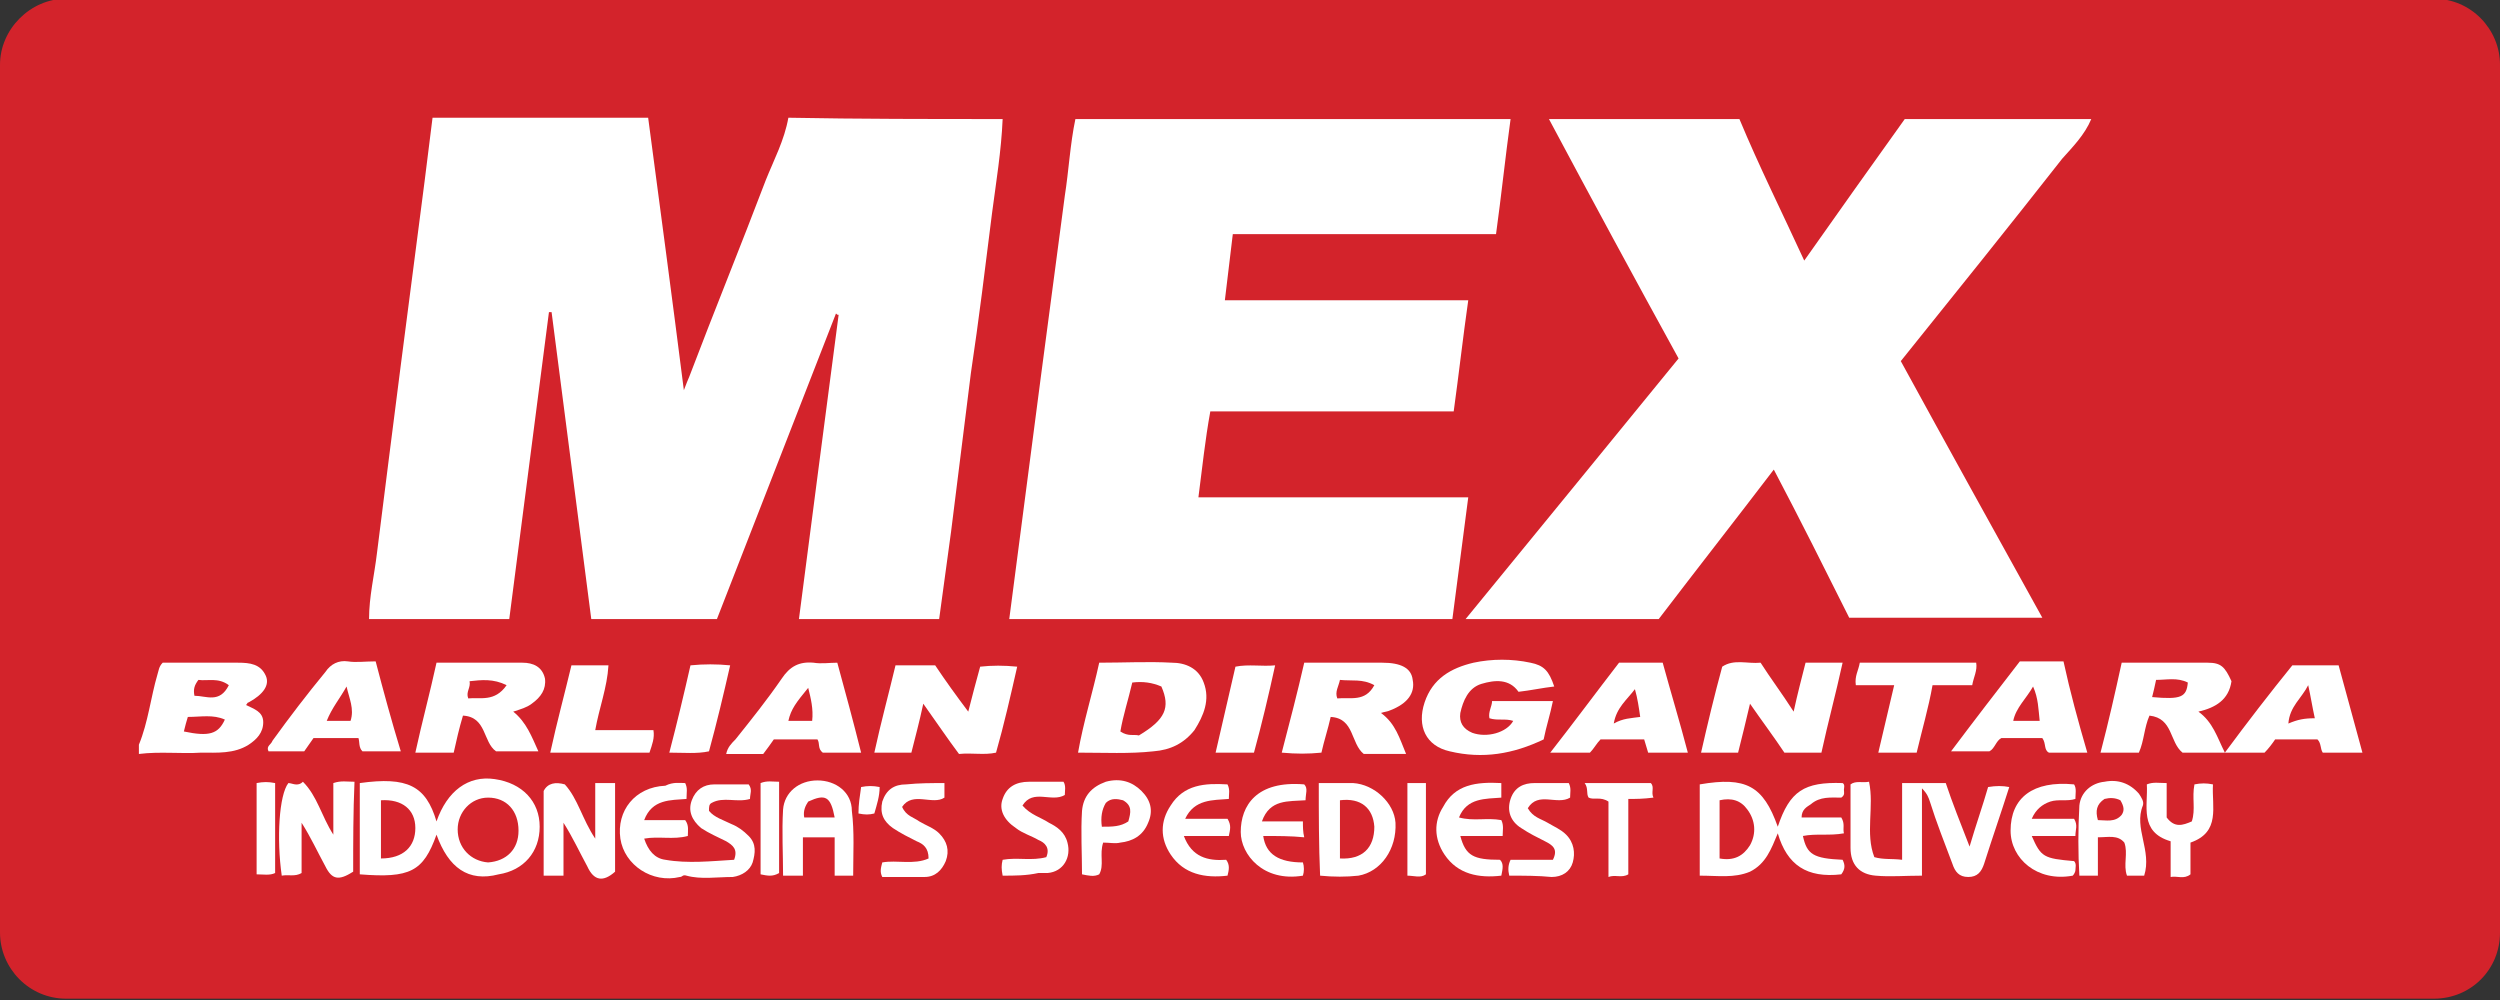 <?xml version="1.0" encoding="utf-8"?>
<!-- Generator: Adobe Illustrator 22.0.1, SVG Export Plug-In . SVG Version: 6.00 Build 0)  -->
<svg version="1.1" id="Layer_1" xmlns="http://www.w3.org/2000/svg" xmlns:xlink="http://www.w3.org/1999/xlink" x="0px" y="0px"
	 viewBox="0 0 189 75.6" style="enable-background:new 0 0 189 75.6;" xml:space="preserve">
<rect x="0" y="0" width="189" height="75.6" fill="#333333" stroke="none"/>
<style type="text/css">
	.st0{fill-rule:evenodd;clip-rule:evenodd;fill:#8CC53F;}
	.st1{fill-rule:evenodd;clip-rule:evenodd;fill:#FFFFFF;}
	.st2{fill-rule:evenodd;clip-rule:evenodd;fill:#ED2A7B;}
	.st3{fill:#FFFFFF;}
	.st4{fill-rule:evenodd;clip-rule:evenodd;fill:#39B44A;}
	.st5{fill-rule:evenodd;clip-rule:evenodd;fill:#25387B;}
	.st6{fill-rule:evenodd;clip-rule:evenodd;fill:#DE2128;}
	.st7{fill-rule:evenodd;clip-rule:evenodd;fill:#D3232B;}
</style>
<g>
	<path class="st7" d="M184,75.5H5c-2.8,0-5-2.3-5-5V4.9c0-2.7,2.3-5,5-5h179c2.8,0,5,2.3,5,5v65.6C189,73.3,186.8,75.5,184,75.5z"/>
	<g>
		<path class="st3" d="M75.8,9c-0.1,2.4-0.5,4.8-0.8,7.1c-0.5,4-1,8.1-1.6,12.1c-0.5,4-1,8-1.5,12c-0.3,2.2-0.6,4.4-0.9,6.6
			c-3.5,0-7,0-10.6,0c1-7.7,2-15.4,3-23c-0.1,0-0.1,0-0.2-0.1c-3,7.7-6,15.4-9,23.1c-3.2,0-6.3,0-9.5,0c-1-7.7-2-15.5-3-23.2
			c-0.1,0-0.1,0-0.2,0c-1,7.7-2,15.5-3,23.2c-3.5,0-7,0-10.6,0c0-1.7,0.4-3.3,0.6-5c0.6-4.8,1.2-9.5,1.8-14.2
			c0.6-4.6,1.2-9.3,1.8-13.9c0.2-1.6,0.4-3.2,0.6-4.8c5.4,0,10.9,0,16.3,0c0.9,6.8,1.8,13.5,2.7,20.6c0.2-0.5,0.3-0.8,0.4-1
			c1.9-5,3.9-9.9,5.8-14.9c0.6-1.5,1.4-3,1.7-4.7C64.9,9,70.4,9,75.8,9z"/>
		<path class="st3" d="M114.2,9c-0.4,2.9-0.7,5.8-1.1,8.7c-6.7,0-13.3,0-19.9,0c-0.2,1.7-0.4,3.3-0.6,5c6.2,0,12.2,0,18.4,0
			c-0.4,2.8-0.7,5.5-1.1,8.4c-6.1,0-12.2,0-18.4,0c-0.4,2.2-0.6,4.2-0.9,6.5c6.8,0,13.5,0,20.4,0c-0.4,3.1-0.8,6.1-1.2,9.2
			c-11.2,0-22.3,0-33.5,0c0.2-1.5,0.4-3.1,0.6-4.6c0.6-4.6,1.2-9.2,1.8-13.8c0.6-4.5,1.2-9.1,1.8-13.6c0.3-1.9,0.4-3.9,0.8-5.8
			C92.3,9,103.2,9,114.2,9z"/>
		<path class="st3" d="M158.1,9c-0.5,1.2-1.4,2.1-2.2,3c-4,5.1-8.1,10.2-12.2,15.3c3.5,6.4,7.1,12.9,10.7,19.4c-4.9,0-9.6,0-14.6,0
			c-1.8-3.6-3.7-7.4-5.7-11.2c-2.9,3.8-5.8,7.5-8.7,11.3c-4.8,0-9.6,0-14.6,0c5.4-6.6,10.8-13.2,16.1-19.7c-3.3-6-6.6-12.1-9.8-18.1
			c4.8,0,9.6,0,14.4,0c1.5,3.6,3.2,7,4.9,10.7c2.6-3.7,5.1-7.2,7.6-10.7C148.7,9,153.4,9,158.1,9z"/>
		<g>
			<path class="st3" d="M10.5,56.3c0.7-1.7,0.9-3.6,1.4-5.3c0.1-0.3,0.1-0.6,0.4-0.9c1.9,0,3.8,0,5.7,0c0.9,0,1.7,0.1,2.1,1
				c0.3,0.7-0.2,1.4-1.3,2c-0.1,0-0.1,0.1-0.2,0.2c0.6,0.3,1.3,0.5,1.3,1.3c0,0.8-0.5,1.3-1.1,1.7c-1.1,0.7-2.4,0.6-3.6,0.6
				c-1.5,0.1-3.1-0.1-4.7,0.1C10.5,56.8,10.5,56.5,10.5,56.3z M13.9,55.3c1.9,0.4,2.6,0.2,3.1-0.9c-0.9-0.4-1.8-0.2-2.8-0.2
				C14.1,54.5,14,54.9,13.9,55.3z M17.3,51.8c-0.8-0.6-1.6-0.3-2.3-0.4c-0.3,0.4-0.4,0.7-0.3,1.2C15.6,52.6,16.6,53.2,17.3,51.8z"/>
			<path class="st3" d="M168.7,51.5c-0.2,1.4-1.2,2-2.5,2.3c1.1,0.8,1.4,1.9,2,3.1c1.7-2.3,3.4-4.5,5.1-6.6c1.2,0,2.3,0,3.5,0
				c0.6,2.2,1.2,4.4,1.8,6.6c-1,0-2,0-3,0c-0.2-0.3-0.1-0.7-0.4-1c-1,0-2.1,0-3.2,0c-0.2,0.3-0.5,0.7-0.8,1c-2.1,0-4.1,0-6.2,0
				c-1-0.8-0.7-2.6-2.5-2.8c-0.4,0.9-0.4,1.9-0.8,2.8c-0.9,0-1.8,0-2.9,0c0.6-2.3,1.1-4.5,1.6-6.8c2.2,0,4.3,0,6.5,0
				C167.9,50.1,168.2,50.4,168.7,51.5z M162.7,52.7c2.2,0.2,2.6,0,2.7-1.1c-0.8-0.4-1.6-0.2-2.4-0.2
				C162.9,51.9,162.8,52.3,162.7,52.7z M175,54.3c-0.2-0.9-0.3-1.6-0.5-2.5c-0.5,1-1.4,1.6-1.5,2.9C173.7,54.4,174.2,54.3,175,54.3z
				"/>
			<path class="st3" d="M33,63.1c-1,2.8-2,3.3-5.8,3c0-2.3,0-4.6,0-6.9c3.6-0.5,5,0.2,5.8,2.9c0.8-2.3,2.4-3.5,4.4-3.2
				c2.1,0.3,3.4,1.7,3.4,3.6c0,1.9-1.2,3.3-3.1,3.6C35.4,66.7,33.9,65.6,33,63.1z M39.2,62.8c0-1.5-0.9-2.5-2.3-2.5
				c-1.3,0-2.3,1.1-2.3,2.4c0,1.4,1,2.4,2.3,2.5C38.3,65.1,39.2,64.2,39.2,62.8z M28.8,64.9c1.7,0,2.6-0.9,2.6-2.3
				c0-1.4-1-2.2-2.6-2.1C28.8,61.9,28.8,63.4,28.8,64.9z"/>
			<path class="st3" d="M135.6,53.8c0.3-1.4,0.6-2.5,0.9-3.7c0.9,0,1.8,0,2.8,0c-0.5,2.3-1.1,4.5-1.6,6.8c-0.9,0-1.9,0-2.8,0
				c-0.8-1.2-1.7-2.4-2.6-3.7c-0.3,1.3-0.6,2.5-0.9,3.7c-0.9,0-1.8,0-2.8,0c0.5-2.2,1-4.3,1.6-6.5c0.9-0.6,1.9-0.2,2.9-0.3
				C133.8,51.2,134.7,52.4,135.6,53.8z"/>
			<path class="st3" d="M69.8,53.2c-0.3,1.4-0.6,2.5-0.9,3.7c-0.9,0-1.8,0-2.8,0c0.5-2.3,1.1-4.5,1.6-6.6c1,0,2,0,3,0
				c0.8,1.2,1.6,2.3,2.5,3.5c0.3-1.2,0.6-2.3,0.9-3.4c0.9-0.1,1.8-0.1,2.8,0c-0.5,2.2-1,4.4-1.6,6.5c-0.9,0.2-1.8,0-2.8,0.1
				C71.6,55.8,70.8,54.6,69.8,53.2z"/>
			<path class="st3" d="M35,54.1c-0.3,1-0.5,1.9-0.7,2.8c-1,0-1.9,0-2.9,0c0.5-2.3,1.1-4.5,1.6-6.8c2.2,0,4.3,0,6.5,0
				c0.8,0,1.5,0.3,1.7,1.2c0.1,0.8-0.3,1.4-1,1.9c-0.4,0.3-0.8,0.4-1.4,0.6c1,0.8,1.4,1.9,1.9,3c-1.1,0-2.1,0-3.2,0
				C36.5,56.1,36.8,54.2,35,54.1z M38.3,51.8c-1-0.5-1.9-0.4-2.8-0.3c0.1,0.5-0.3,0.8-0.1,1.3C36.3,52.7,37.4,53.1,38.3,51.8z"/>
			<path class="st3" d="M98.6,50.1c2,0,4,0,5.9,0c1.4,0,2.2,0.4,2.3,1.3c0.2,1-0.4,1.8-1.7,2.3c-0.2,0.1-0.4,0.1-0.7,0.2
				c1.1,0.8,1.4,1.9,1.9,3.1c-1.2,0-2.2,0-3.2,0c-1-0.8-0.7-2.7-2.5-2.8c-0.2,0.9-0.5,1.8-0.7,2.7c-1,0.1-1.9,0.1-3,0
				C97.5,54.6,98.1,52.3,98.6,50.1z M101.3,51.4c-0.1,0.5-0.4,0.9-0.2,1.4c1-0.1,2.1,0.3,2.8-1C103,51.3,102.2,51.5,101.3,51.4z"/>
			<path class="st3" d="M134.4,62.5c0.9-2.7,2-3.4,4.9-3.3c0.2,0.1,0.1,0.4,0.1,0.5c0,0.2,0.1,0.4-0.2,0.6c-0.8,0-1.6-0.1-2.3,0.5
				c-0.3,0.2-0.7,0.4-0.7,1c1,0,2,0,3,0c0.3,0.5,0.1,0.8,0.2,1.2c-1.1,0.2-2.1,0-3.1,0.2c0.3,1.4,0.8,1.7,3,1.8
				c0.2,0.4,0.2,0.7-0.1,1.1c-2.6,0.3-4.1-0.7-4.8-3.1c-0.5,1.2-0.9,2.3-2.1,2.9c-1.2,0.5-2.4,0.3-3.8,0.3c0-2.3,0-4.6,0-6.9
				C132,58.7,133.3,59.4,134.4,62.5z M130,64.9c1.1,0.2,1.8-0.2,2.3-1c0.5-0.9,0.4-1.9-0.2-2.7c-0.5-0.7-1.2-0.9-2.1-0.7
				C130,62,130,63.4,130,64.9z"/>
			<path class="st3" d="M117.4,53c-0.2,1-0.5,1.9-0.7,2.9c-2.3,1.1-4.6,1.5-7.1,0.9c-1.8-0.4-2.5-1.9-1.9-3.7c0.6-1.8,2-2.6,3.7-3
				c1.4-0.3,2.9-0.3,4.3,0c1,0.2,1.4,0.6,1.8,1.8c-0.9,0.1-1.8,0.3-2.7,0.4c-0.7-1-1.8-0.9-2.8-0.6c-1,0.3-1.4,1.3-1.6,2.2
				c-0.1,0.7,0.2,1.2,0.9,1.5c1.1,0.4,2.6,0,3.1-0.9c-0.6-0.2-1.2,0-1.8-0.2c-0.1-0.5,0.2-0.9,0.2-1.3C114.4,53,115.8,53,117.4,53z"
				/>
			<path class="st3" d="M83.1,50.1c1.9,0,3.7-0.1,5.5,0c1,0,2,0.4,2.4,1.5c0.5,1.3,0,2.5-0.7,3.6c-0.8,1-1.8,1.5-3.1,1.6
				c-1.8,0.2-3.7,0.1-5.7,0.1C81.9,54.6,82.6,52.4,83.1,50.1z M86.1,55.6c2-1.2,2.4-2.1,1.7-3.7c-0.7-0.3-1.4-0.4-2.2-0.3
				c-0.3,1.3-0.7,2.5-0.9,3.7C85.3,55.7,85.7,55.5,86.1,55.6z"/>
			<path class="st3" d="M145.3,59.6c0,2.3,0,4.4,0,6.6c-1.3,0-2.4,0.1-3.5,0c-1.2-0.1-1.9-0.8-1.9-2.1c0-1.6,0-3.2,0-4.8
				c0.4-0.3,0.9-0.1,1.4-0.2c0.4,1.9-0.3,3.9,0.4,5.7c0.7,0.2,1.3,0.1,2.1,0.2c0-1.9,0-3.8,0-5.8c1.1,0,2.2,0,3.3,0
				c0.5,1.5,1.1,3,1.8,4.8c0.5-1.7,1-3.1,1.4-4.5c0.6-0.1,1.1-0.1,1.6,0c-0.6,1.9-1.3,3.9-1.9,5.8c-0.2,0.6-0.5,1-1.2,1
				c-0.7,0-1-0.4-1.2-1c-0.6-1.6-1.2-3.1-1.7-4.7C145.8,60.3,145.7,60,145.3,59.6z"/>
			<path class="st3" d="M51.8,59.2c0.2,0.4,0.1,0.7,0.1,1.2c-1.2,0.1-2.6,0-3.2,1.6c1.1,0,2.2,0,3.1,0c0.3,0.4,0.2,0.8,0.2,1.2
				c-1.1,0.3-2.2,0-3.3,0.2c0.3,0.9,0.8,1.5,1.6,1.6c1.7,0.3,3.5,0.1,5.2,0c0.3-0.8-0.1-1.1-0.6-1.4c-0.6-0.3-1.3-0.6-1.9-1
				c-0.7-0.6-1-1.3-0.7-2.1c0.3-0.8,0.9-1.2,1.7-1.2c0.9,0,1.8,0,2.6,0c0.3,0.4,0.1,0.7,0.1,1.1c-1,0.3-2-0.2-2.9,0.3
				c-0.2,0.1-0.2,0.3-0.2,0.6c0.4,0.5,1.1,0.7,1.7,1c0.5,0.2,0.9,0.5,1.3,0.9c0.6,0.6,0.5,1.3,0.3,2c-0.2,0.6-0.8,1-1.5,1.1
				c-1.2,0-2.4,0.2-3.5-0.1c-0.3-0.1-0.3,0.1-0.5,0.1c-2.1,0.5-4.2-0.9-4.5-2.9c-0.3-2.1,1.1-3.9,3.4-4
				C50.9,59.1,51.4,59.2,51.8,59.2z"/>
			<path class="st3" d="M122.4,50.1c1.1,0,2.1,0,3.3,0c0.6,2.2,1.3,4.5,1.9,6.8c-1.1,0-2,0-3,0c-0.1-0.3-0.2-0.7-0.3-1
				c-1.1,0-2.2,0-3.3,0c-0.3,0.3-0.5,0.7-0.8,1c-0.9,0-1.8,0-3,0C119,54.6,120.7,52.3,122.4,50.1z M123.6,52.1
				c-0.6,0.8-1.4,1.4-1.6,2.6c0.7-0.4,1.3-0.4,2-0.5C123.9,53.5,123.8,52.8,123.6,52.1z"/>
			<path class="st3" d="M157.8,56.9c-1.1,0-2,0-2.9,0c-0.4-0.2-0.2-0.7-0.5-1.1c-1,0-2.1,0-3.1,0c-0.4,0.2-0.5,0.8-0.9,1
				c-0.9,0-1.8,0-2.9,0c1.8-2.4,3.5-4.6,5.2-6.8c1.1,0,2.2,0,3.3,0C156.5,52.3,157.1,54.5,157.8,56.9z M154.2,54.5
				c-0.1-0.9-0.1-1.7-0.5-2.6c-0.5,0.9-1.3,1.6-1.5,2.6C152.9,54.5,153.4,54.5,154.2,54.5z"/>
			<path class="st3" d="M28.4,50c0.6,2.3,1.2,4.5,1.9,6.8c-1.1,0-2,0-2.9,0c-0.3-0.3-0.2-0.7-0.3-1c-1.1,0-2.2,0-3.4,0
				c-0.2,0.3-0.5,0.7-0.7,1c-0.9,0-1.8,0-2.7,0c-0.2-0.4,0.2-0.5,0.3-0.8c1.3-1.8,2.6-3.5,4-5.2c0.4-0.6,1-0.9,1.7-0.8
				C26.9,50.1,27.6,50,28.4,50z M24.7,54.5c0.7,0,1.3,0,1.8,0c0.3-0.9-0.1-1.7-0.3-2.6C25.7,52.8,25.1,53.5,24.7,54.5z"/>
			<path class="st3" d="M65.1,56.9c-1.1,0-2,0-2.9,0c-0.4-0.3-0.2-0.7-0.4-1c-1.1,0-2.1,0-3.3,0c-0.2,0.3-0.5,0.7-0.8,1.1
				c-0.9,0-1.8,0-2.8,0c0.1-0.5,0.4-0.8,0.7-1.1c1.2-1.5,2.4-3,3.5-4.6c0.6-0.9,1.3-1.3,2.4-1.2c0.6,0.1,1.2,0,1.8,0
				C63.9,52.3,64.5,54.5,65.1,56.9z M61.4,54.5c0.1-0.9-0.1-1.7-0.3-2.5c-0.9,1.1-1.3,1.6-1.5,2.5C60.2,54.5,60.7,54.5,61.4,54.5z"
				/>
			<path class="st3" d="M26.7,65.9c-1.1,0.7-1.6,0.6-2.1-0.4c-0.6-1.1-1.1-2.2-1.8-3.3c0,1.3,0,2.5,0,3.8c-0.5,0.3-1,0.1-1.5,0.2
				c-0.4-2.8-0.2-6.1,0.5-7c0.3,0,0.7,0.3,1.1-0.1c1.1,1.1,1.4,2.6,2.3,4c0-1.4,0-2.7,0-3.9c0.6-0.2,1-0.1,1.6-0.1
				C26.7,61.4,26.7,63.7,26.7,65.9z"/>
			<path class="st3" d="M144.9,56.9c-1,0-1.9,0-2.9,0c0.4-1.7,0.8-3.4,1.2-5.1c-1,0-1.9,0-2.9,0c-0.1-0.7,0.2-1.1,0.3-1.7
				c3,0,5.9,0,8.8,0c0.1,0.6-0.2,1.1-0.3,1.7c-1,0-2,0-3,0C145.8,53.5,145.3,55.2,144.9,56.9z"/>
			<path class="st3" d="M45,55.2c1.6,0,3,0,4.4,0c0.1,0.6-0.1,1.1-0.3,1.7c-2.4,0-4.8,0-7.5,0c0.5-2.3,1.1-4.5,1.6-6.6
				c1,0,1.9,0,2.8,0C45.9,52,45.3,53.5,45,55.2z"/>
			<path class="st3" d="M45,59.2c0.6,0,1,0,1.5,0c0,2.2,0,4.5,0,6.7c-0.9,0.8-1.6,0.7-2.1-0.4c-0.6-1.1-1.1-2.2-1.8-3.3
				c0,1.3,0,2.6,0,4c-0.5,0-1,0-1.5,0c0-2.1,0-4.2,0-6.4c0.3-0.6,0.9-0.7,1.6-0.5c1,1.1,1.3,2.6,2.3,4.1C45,61.8,45,60.5,45,59.2z"
				/>
			<path class="st3" d="M99.7,59.2c0.9,0,1.7,0,2.6,0c1.6,0.1,3.1,1.5,3.2,3c0.1,2-1.1,3.7-2.8,4c-0.9,0.1-1.9,0.1-2.9,0
				C99.7,63.9,99.7,61.6,99.7,59.2z M101.3,64.9c1.7,0.1,2.6-0.8,2.6-2.4c-0.1-1.4-1-2.2-2.6-2C101.3,62,101.3,63.4,101.3,64.9z"/>
			<path class="st3" d="M64.5,66.2c-0.5,0-0.9,0-1.4,0c0-1,0-1.9,0-2.9c-0.8,0-1.5,0-2.4,0c0,1,0,1.9,0,2.9c-0.5,0-0.9,0-1.5,0
				c0-1.7-0.1-3.3,0-5c0.1-1.3,1.2-2.2,2.6-2.2c1.4,0,2.6,0.9,2.6,2.3C64.6,62.9,64.5,64.5,64.5,66.2z M63.1,61.8
				c-0.3-1.6-0.7-1.8-2-1.2c-0.2,0.3-0.4,0.7-0.3,1.2C61.5,61.8,62.2,61.8,63.1,61.8z"/>
			<path class="st3" d="M162.1,66.2c-0.4,0-0.8,0-1.3,0c-0.3-0.8,0.1-1.7-0.2-2.5c-0.5-0.6-1.2-0.4-2-0.4c0,1,0,1.9,0,2.9
				c-0.5,0-0.9,0-1.4,0c-0.1-1.7-0.1-3.5,0-5.3c0.1-1,0.9-1.7,1.9-1.8c1-0.2,1.9,0.1,2.6,0.9c0.2,0.3,0.4,0.6,0.3,0.9
				C161.3,62.6,162.7,64.3,162.1,66.2z M160.3,60.5c-0.4-0.2-0.8-0.2-1.2-0.1c-0.6,0.4-0.7,0.9-0.5,1.6c0.6,0,1.3,0.2,1.8-0.4
				C160.6,61.3,160.6,61,160.3,60.5z"/>
			<path class="st3" d="M89.5,63.2c0.6,1.6,1.8,1.9,3.2,1.8c0.3,0.4,0.2,0.8,0.1,1.2c-1.7,0.2-3.3-0.1-4.3-1.6
				c-0.8-1.2-0.8-2.5,0-3.7c1-1.6,2.6-1.7,4.3-1.6c0.2,0.4,0.1,0.7,0.1,1.1c-1.2,0.1-2.6,0-3.3,1.5c1.1,0,2.2,0,3.2,0
				c0.3,0.5,0.2,0.8,0.1,1.3C91.7,63.2,90.6,63.2,89.5,63.2z"/>
			<path class="st3" d="M153.6,63.2c0.7,1.6,0.9,1.7,3.2,1.9c0.2,0.2,0.1,0.5,0.1,0.7c0,0.1-0.1,0.3-0.2,0.4
				c-2.7,0.5-4.7-1.3-4.7-3.4c0-2.5,1.7-3.8,4.8-3.5c0.2,0.3,0.1,0.7,0.1,1.1c-0.6,0.2-1.3,0-1.9,0.2c-0.6,0.2-1.1,0.6-1.4,1.3
				c1.2,0,2.2,0,3.2,0c0.3,0.5,0.1,0.8,0.1,1.3C155.8,63.2,154.8,63.2,153.6,63.2z"/>
			<path class="st3" d="M113.5,59.2c0,0.4,0,0.7,0,1.1c-1.2,0.1-2.6,0-3.2,1.5c1.1,0.3,2.1,0,3.2,0.2c0.2,0.4,0.1,0.8,0.1,1.2
				c-1.1,0-2.1,0-3.2,0c0.4,1.5,1,1.8,3,1.8c0.3,0.3,0.2,0.7,0.1,1.2c-1.7,0.2-3.3-0.1-4.3-1.6c-0.8-1.2-0.8-2.5-0.1-3.6
				C110,59.3,111.6,59.1,113.5,59.2z"/>
			<path class="st3" d="M83.4,63.7c-0.3,0.9,0.1,1.7-0.3,2.4c-0.4,0.2-0.8,0.1-1.3,0c0-1.6-0.1-3.2,0-4.8c0.1-1.1,0.7-1.8,1.8-2.2
				c1.1-0.3,2,0,2.7,0.7c0.7,0.7,0.9,1.5,0.5,2.4c-0.4,1-1.2,1.4-2.1,1.5C84.3,63.8,83.9,63.7,83.4,63.7z M85.3,62.1
				c0.2-0.7,0.3-1.2-0.4-1.6c-0.4-0.1-0.9-0.2-1.3,0.2c-0.3,0.5-0.4,1.1-0.3,1.8C84.1,62.5,84.7,62.5,85.3,62.1z"/>
			<path class="st3" d="M94.8,56.9c-1,0-1.9,0-2.9,0c0.5-2.2,1-4.3,1.5-6.5c1-0.2,2,0,3-0.1C95.9,52.6,95.4,54.7,94.8,56.9z"/>
			<path class="st3" d="M71.4,59.2c0,0.4,0,0.7,0,1.1c-0.9,0.6-2.4-0.5-3.2,0.7c0.3,0.7,0.9,0.8,1.3,1.1c0.5,0.3,1.1,0.5,1.5,0.9
				c0.6,0.6,0.8,1.3,0.5,2.1c-0.3,0.7-0.8,1.2-1.6,1.2c-1.1,0-2.1,0-3.2,0c-0.2-0.4-0.1-0.7,0-1.1c1.1-0.2,2.4,0.2,3.5-0.3
				c0-0.8-0.4-1.1-0.9-1.3c-0.6-0.3-1.2-0.6-1.8-1c-0.7-0.5-1-1.1-0.8-2c0.3-0.9,0.9-1.3,1.8-1.3C69.5,59.2,70.4,59.2,71.4,59.2z"/>
			<path class="st3" d="M50.6,56.9c0.6-2.3,1.1-4.4,1.6-6.6c1-0.1,2-0.1,3,0c-0.5,2.2-1,4.3-1.6,6.5C52.7,57,51.7,56.9,50.6,56.9z"
				/>
			<path class="st3" d="M114.1,66.2c-0.1-0.4-0.1-0.8,0.1-1.2c1.1,0,2.2,0,3.2,0c0.4-0.8,0-1.1-0.6-1.4c-0.6-0.3-1.2-0.6-1.8-1
				c-0.8-0.5-1.1-1.3-0.8-2.2c0.3-0.9,1-1.2,1.8-1.2c0.9,0,1.7,0,2.6,0c0.2,0.4,0.1,0.7,0.1,1.1c-1,0.6-2.4-0.5-3.2,0.8
				c0.4,0.7,1,0.8,1.5,1.1c0.5,0.3,1,0.5,1.4,0.9c0.6,0.6,0.7,1.4,0.5,2.1c-0.2,0.7-0.8,1.1-1.6,1.1
				C116.3,66.2,115.2,66.2,114.1,66.2z"/>
			<path class="st3" d="M75.8,66.2c-0.1-0.5-0.1-0.8,0-1.2c1.1-0.2,2.2,0.1,3.3-0.2c0.3-0.7-0.1-1.1-0.6-1.3
				c-0.5-0.3-1.2-0.5-1.7-0.9c-0.9-0.6-1.3-1.4-1-2.2c0.3-0.9,1-1.3,2-1.3c0.7,0,1.4,0,2.2,0c0.1,0,0.2,0,0.4,0
				c0.2,0.3,0.1,0.7,0.1,1c-1,0.6-2.4-0.5-3.2,0.8c0.6,0.7,1.4,0.9,2,1.3c0.6,0.3,1.2,0.7,1.4,1.5c0.3,1.1-0.3,2.2-1.5,2.3
				c-0.2,0-0.5,0-0.7,0C77.6,66.2,76.7,66.2,75.8,66.2z"/>
			<path class="st3" d="M95.5,63.2c0.2,1.4,1.2,2,3,2c0.1,0.3,0.1,0.7,0,1c-3,0.5-4.7-1.6-4.7-3.3c0-2,1.2-3.9,4.8-3.6
				c0.3,0.3,0.1,0.7,0.1,1.2c-1.3,0.1-2.7-0.1-3.3,1.6c1.1,0,2.1,0,3.1,0c0,0.4,0,0.8,0.1,1.2C97.6,63.2,96.6,63.2,95.5,63.2z"/>
			<path class="st3" d="M163.8,61.8c0.6,0.8,1.2,0.6,1.9,0.3c0.3-0.9,0-1.8,0.2-2.8c0.5-0.1,0.9-0.1,1.4,0c-0.1,1.7,0.6,3.6-1.7,4.4
				c0,0.8,0,1.6,0,2.4c-0.5,0.4-1,0.1-1.5,0.2c0-0.9,0-1.8,0-2.7c-2.4-0.7-1.7-2.7-1.8-4.3c0.5-0.2,0.9-0.1,1.5-0.1
				C163.8,60.1,163.8,61,163.8,61.8z"/>
			<path class="st3" d="M123.1,60.4c0,2,0,3.8,0,5.7c-0.5,0.3-1,0-1.5,0.2c0-2,0-3.9,0-5.7c-0.6-0.4-1.1-0.1-1.5-0.3
				c-0.2-0.3,0-0.7-0.3-1.1c1.7,0,3.3,0,5,0c0.3,0.3,0,0.7,0.2,1.1C124.2,60.4,123.7,60.4,123.1,60.4z"/>
			<path class="st3" d="M106.4,59.2c0.5,0,0.9,0,1.4,0c0,2.3,0,4.6,0,6.9c-0.4,0.3-0.9,0.1-1.4,0.1
				C106.4,63.9,106.4,61.6,106.4,59.2z"/>
			<path class="st3" d="M57.5,66.1c0-2.3,0-4.6,0-6.9c0.5-0.2,0.9-0.1,1.4-0.1c0,2.3,0,4.6,0,6.9C58.4,66.3,58,66.2,57.5,66.1z"/>
			<path class="st3" d="M19.4,59.2c0.5-0.1,0.9-0.1,1.4,0c0,2.3,0,4.5,0,6.8c-0.4,0.2-0.9,0.1-1.4,0.1
				C19.4,63.8,19.4,61.6,19.4,59.2z"/>
			<path class="st3" d="M65.1,59.5c0.5-0.1,0.9-0.1,1.4,0c0,0.7-0.2,1.3-0.4,2c-0.4,0.1-0.7,0.1-1.2,0C64.9,60.8,65,60.2,65.1,59.5z
				"/>
		</g>
	</g>
</g>
</svg>
